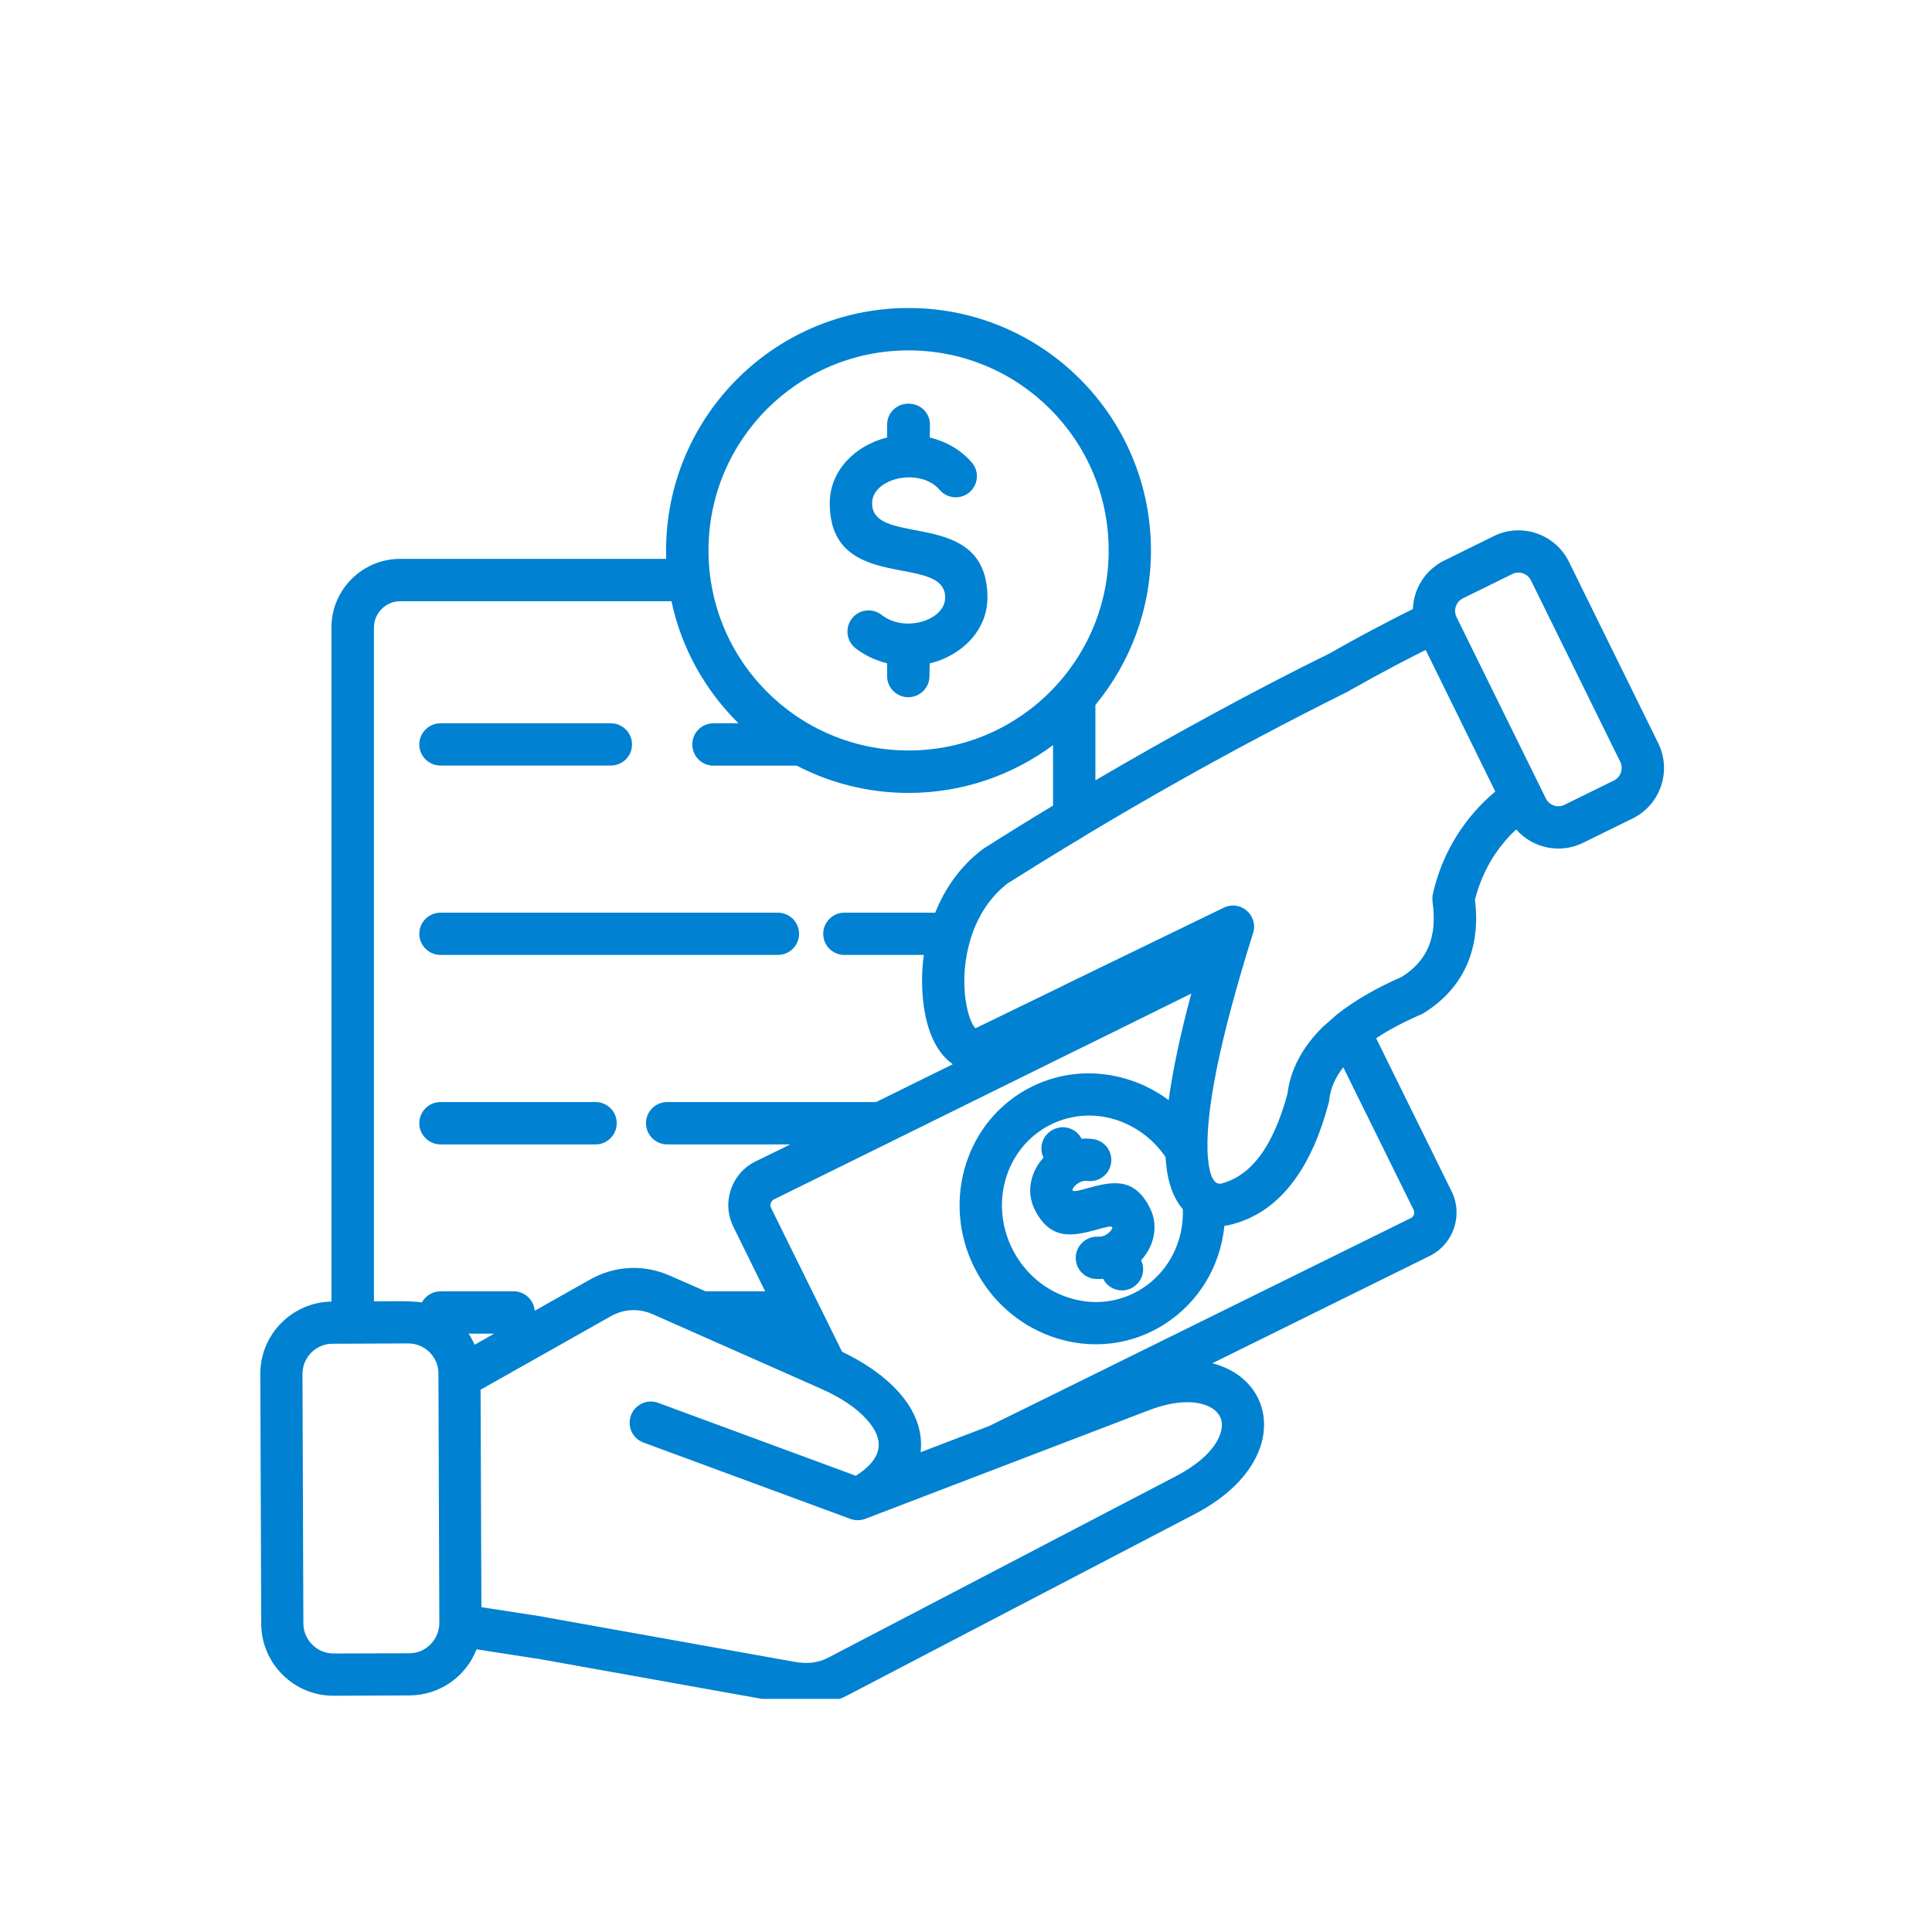 <svg xmlns="http://www.w3.org/2000/svg" xmlns:xlink="http://www.w3.org/1999/xlink" width="100" zoomAndPan="magnify" viewBox="0 0 75 75" height="100" preserveAspectRatio="xMidYMid meet" version="1.0"><defs><clipPath id="683080a355"><path d="M 10.031 11.949 L 64.781 11.949 L 64.781 65.949 L 10.031 65.949 Z M 10.031 11.949 " clip-rule="nonzero"/></clipPath></defs><g clip-path="url(#683080a355)"><path fill="#0081d1" d="M 14.512 50.52 C 14.969 50.52 15.941 50.484 16.375 50.562 C 16.516 50.309 16.785 50.129 17.102 50.129 L 19.941 50.129 C 20.371 50.129 20.723 50.461 20.758 50.883 L 22.883 49.684 C 23.871 49.125 24.988 49.07 26.02 49.527 L 27.391 50.129 L 29.703 50.129 L 28.465 47.613 C 28.008 46.68 28.391 45.555 29.316 45.094 L 30.68 44.426 L 25.902 44.426 C 25.445 44.426 25.078 44.055 25.078 43.602 C 25.078 43.148 25.445 42.781 25.902 42.781 L 34.012 42.781 L 36.988 41.312 C 35.828 40.512 35.672 38.418 35.863 37.07 L 32.777 37.07 C 32.324 37.07 31.957 36.703 31.957 36.254 C 31.957 35.797 32.328 35.43 32.777 35.43 L 36.305 35.43 C 36.676 34.5 37.273 33.629 38.148 32.965 C 38.168 32.953 38.184 32.941 38.203 32.93 C 39.082 32.371 39.977 31.816 40.879 31.273 L 40.879 28.926 C 39.312 30.09 37.371 30.781 35.27 30.781 C 33.703 30.781 32.23 30.398 30.93 29.723 L 27.695 29.723 C 27.242 29.723 26.875 29.355 26.875 28.898 C 26.875 28.445 27.242 28.078 27.695 28.078 L 28.668 28.078 C 27.379 26.805 26.457 25.176 26.066 23.34 L 15.535 23.34 C 14.977 23.34 14.516 23.801 14.516 24.359 L 14.516 50.52 Z M 18.191 51.773 C 18.281 51.91 18.359 52.051 18.426 52.203 L 19.18 51.773 Z M 18.656 53.949 L 18.688 62.391 L 21.047 62.754 L 21.047 62.758 L 30.82 64.508 C 31.285 64.594 31.727 64.574 32.148 64.352 L 45.621 57.32 C 46.758 56.73 47.316 56.055 47.418 55.484 C 47.48 55.133 47.348 54.852 47.047 54.664 C 46.559 54.363 45.707 54.32 44.59 54.75 L 33.59 58.961 C 33.41 59.031 33.207 59.031 33.016 58.965 L 24.98 56 C 24.555 55.844 24.336 55.375 24.492 54.949 C 24.648 54.523 25.121 54.301 25.547 54.457 L 33.223 57.289 C 34.168 56.688 34.441 55.984 33.641 55.098 C 33.246 54.656 32.633 54.242 31.828 53.891 L 25.359 51.027 C 24.797 50.777 24.223 50.805 23.688 51.109 Z M 18.5 64.027 C 18.09 65.086 17.066 65.812 15.895 65.816 L 12.949 65.828 C 11.406 65.832 10.145 64.578 10.141 63.035 L 10.105 53.336 C 10.102 51.805 11.336 50.551 12.867 50.527 L 12.867 24.355 C 12.867 22.891 14.066 21.695 15.535 21.695 L 25.863 21.695 C 25.684 16.367 29.949 11.957 35.27 11.957 C 40.469 11.957 44.68 16.172 44.68 21.367 C 44.68 23.648 43.871 25.734 42.523 27.367 L 42.523 30.293 C 45.379 28.617 48.719 26.785 51.605 25.371 L 51.613 25.367 C 52.227 25.016 52.84 24.68 53.453 24.359 C 53.926 24.109 54.391 23.867 54.848 23.645 C 54.875 22.859 55.324 22.125 56.062 21.762 L 57.988 20.812 C 59.062 20.281 60.371 20.727 60.902 21.801 L 64.375 28.855 C 64.902 29.934 64.457 31.242 63.383 31.77 L 61.453 32.719 C 60.562 33.156 59.496 32.93 58.859 32.199 C 58.555 32.477 58.289 32.793 58.055 33.133 C 57.691 33.672 57.422 34.277 57.258 34.926 C 57.371 35.855 57.27 36.68 56.965 37.41 C 56.629 38.191 56.062 38.836 55.262 39.332 C 55.211 39.363 55.156 39.391 55.098 39.41 C 54.449 39.695 53.891 39.992 53.422 40.305 L 56.348 46.242 C 56.809 47.172 56.426 48.301 55.496 48.758 L 47.062 52.922 C 49.633 53.578 50.074 56.848 46.379 58.777 L 32.906 65.809 C 32.137 66.211 31.371 66.273 30.531 66.121 L 20.805 64.379 L 20.801 64.383 Z M 15.848 52.152 L 12.902 52.164 C 12.27 52.164 11.742 52.691 11.742 53.336 L 11.777 63.031 C 11.781 63.664 12.309 64.191 12.949 64.188 L 15.895 64.18 C 16.535 64.18 17.055 63.641 17.055 63.004 L 17.02 53.312 C 17.02 52.68 16.496 52.152 15.848 52.152 Z M 32.691 52.477 C 34.289 53.23 35.941 54.602 35.738 56.375 L 38.406 55.355 L 41.285 53.938 C 41.324 53.914 41.355 53.898 41.395 53.883 L 54.77 47.285 C 54.887 47.23 54.938 47.082 54.875 46.965 L 52.145 41.43 C 51.828 41.84 51.645 42.262 51.598 42.711 C 51.594 42.754 51.59 42.793 51.574 42.832 C 50.992 45.043 49.852 47.078 47.688 47.562 C 47.648 47.57 47.609 47.578 47.57 47.578 L 47.574 47.582 C 47.559 47.582 47.543 47.582 47.531 47.586 C 47.203 50.871 43.961 53.02 40.797 51.875 C 39.547 51.422 38.465 50.496 37.816 49.188 C 36.539 46.625 37.484 43.457 40.062 42.18 C 41.258 41.59 42.574 41.527 43.773 41.898 C 44.34 42.07 44.879 42.344 45.367 42.707 C 45.527 41.543 45.816 40.164 46.246 38.57 L 42.117 40.609 C 42.082 40.629 42.047 40.645 42.008 40.66 L 34.613 44.309 C 34.578 44.332 34.543 44.348 34.504 44.363 L 30.043 46.562 C 29.926 46.625 29.875 46.77 29.93 46.887 Z M 33.211 25.164 C 32.855 24.883 32.793 24.367 33.074 24.008 C 33.352 23.652 33.867 23.59 34.227 23.871 C 35.125 24.578 36.691 24.078 36.691 23.199 C 36.691 21.441 32.211 23.086 32.211 19.535 C 32.211 18.254 33.219 17.281 34.438 16.984 L 34.438 16.488 C 34.438 16.031 34.797 15.668 35.285 15.668 L 35.285 15.672 C 35.746 15.672 36.113 16.051 36.102 16.504 L 36.094 16.984 C 36.727 17.137 37.312 17.469 37.727 17.957 C 38.02 18.297 37.98 18.812 37.637 19.109 C 37.293 19.402 36.773 19.363 36.48 19.02 C 35.711 18.121 33.855 18.559 33.855 19.535 C 33.855 21.293 38.332 19.648 38.332 23.199 C 38.332 24.488 37.312 25.461 36.09 25.754 L 36.082 26.246 C 36.082 26.699 35.711 27.066 35.258 27.066 C 34.805 27.066 34.438 26.699 34.438 26.246 L 34.438 25.75 C 33.984 25.637 33.566 25.438 33.211 25.164 Z M 35.27 13.602 C 30.98 13.602 27.504 17.074 27.504 21.367 C 27.504 25.66 30.98 29.133 35.27 29.133 C 39.57 29.133 43.039 25.648 43.039 21.367 C 43.039 17.078 39.562 13.602 35.27 13.602 Z M 58.047 30.727 L 55.344 25.23 C 54.957 25.422 54.582 25.621 54.215 25.809 C 53.605 26.133 53.008 26.457 52.422 26.789 C 52.395 26.809 52.367 26.824 52.336 26.84 C 50.027 27.992 47.781 29.18 45.613 30.406 C 44.469 31.051 43.324 31.719 42.176 32.406 C 42.145 32.43 42.105 32.449 42.074 32.473 C 41.086 33.062 40.102 33.672 39.109 34.297 C 38.395 34.852 37.938 35.617 37.688 36.418 C 37.676 36.465 37.664 36.512 37.648 36.555 C 37.469 37.188 37.406 37.84 37.445 38.422 C 37.469 38.883 37.602 39.637 37.867 39.918 L 41.293 38.254 C 41.324 38.234 41.363 38.219 41.398 38.199 L 47.477 35.25 C 48.156 34.902 48.859 35.539 48.645 36.219 C 47.363 40.297 46.754 43.262 46.891 44.934 C 46.926 45.301 47.008 46.004 47.398 45.949 C 47.949 45.809 48.434 45.48 48.84 44.965 C 49.309 44.375 49.684 43.543 49.977 42.473 C 50.094 41.523 50.551 40.66 51.34 39.875 L 51.895 39.387 C 52.559 38.855 53.406 38.367 54.43 37.914 C 54.918 37.602 55.258 37.219 55.449 36.766 C 55.656 36.281 55.711 35.695 55.609 35.004 L 55.613 35.004 C 55.602 34.91 55.602 34.812 55.621 34.715 C 55.969 33.145 56.828 31.746 58.047 30.727 Z M 58.715 22.281 L 56.785 23.23 C 56.523 23.363 56.414 23.688 56.539 23.949 L 60.012 31 C 60.141 31.262 60.469 31.375 60.727 31.246 L 62.656 30.297 C 62.918 30.164 63.027 29.844 62.902 29.582 L 59.43 22.527 C 59.301 22.266 58.973 22.152 58.715 22.281 Z M 45.918 46.941 C 45.246 46.164 45.273 44.992 45.242 44.91 C 44.758 44.199 44.062 43.703 43.293 43.461 C 41.496 42.906 39.637 43.891 39.066 45.684 C 38.465 47.57 39.496 49.66 41.359 50.332 C 43.672 51.172 45.996 49.426 45.918 46.941 Z M 42.531 49.648 C 42.078 49.621 41.734 49.234 41.762 48.781 C 41.789 48.332 42.176 47.984 42.629 48.008 C 42.977 48.031 43.211 47.699 43.18 47.637 C 43.148 47.578 42.883 47.648 42.621 47.723 C 41.707 47.969 40.789 48.215 40.16 46.938 C 39.828 46.262 40.012 45.484 40.508 44.938 C 40.305 44.512 40.5 44.023 40.914 43.836 C 41.316 43.648 41.789 43.816 41.988 44.207 C 42.137 44.195 42.285 44.199 42.43 44.219 C 42.879 44.277 43.195 44.691 43.133 45.141 C 43.074 45.59 42.66 45.902 42.211 45.844 C 41.875 45.797 41.598 46.141 41.633 46.211 C 41.664 46.277 41.93 46.207 42.191 46.133 C 43.109 45.883 44.023 45.637 44.648 46.91 C 44.984 47.598 44.801 48.375 44.297 48.926 L 44.301 48.93 C 44.488 49.332 44.316 49.812 43.918 50.008 C 43.516 50.207 43.027 50.043 42.824 49.645 C 42.723 49.652 42.629 49.652 42.531 49.648 Z M 17.102 29.719 C 16.648 29.719 16.277 29.355 16.277 28.898 C 16.277 28.445 16.648 28.078 17.102 28.078 L 23.711 28.078 C 24.168 28.078 24.535 28.445 24.535 28.898 C 24.535 29.355 24.168 29.719 23.711 29.719 Z M 17.102 37.07 C 16.648 37.07 16.277 36.703 16.277 36.25 C 16.277 35.797 16.648 35.43 17.102 35.43 L 30.195 35.43 C 30.652 35.43 31.02 35.797 31.02 36.25 C 31.02 36.703 30.652 37.07 30.195 37.07 Z M 23.121 42.781 C 23.574 42.781 23.941 43.148 23.941 43.602 C 23.941 44.055 23.574 44.426 23.121 44.426 L 17.102 44.426 C 16.648 44.426 16.277 44.055 16.277 43.602 C 16.277 43.148 16.648 42.781 17.102 42.781 Z M 23.121 42.781 " fill-opacity="1" fill-rule="nonzero"/></g></svg>
